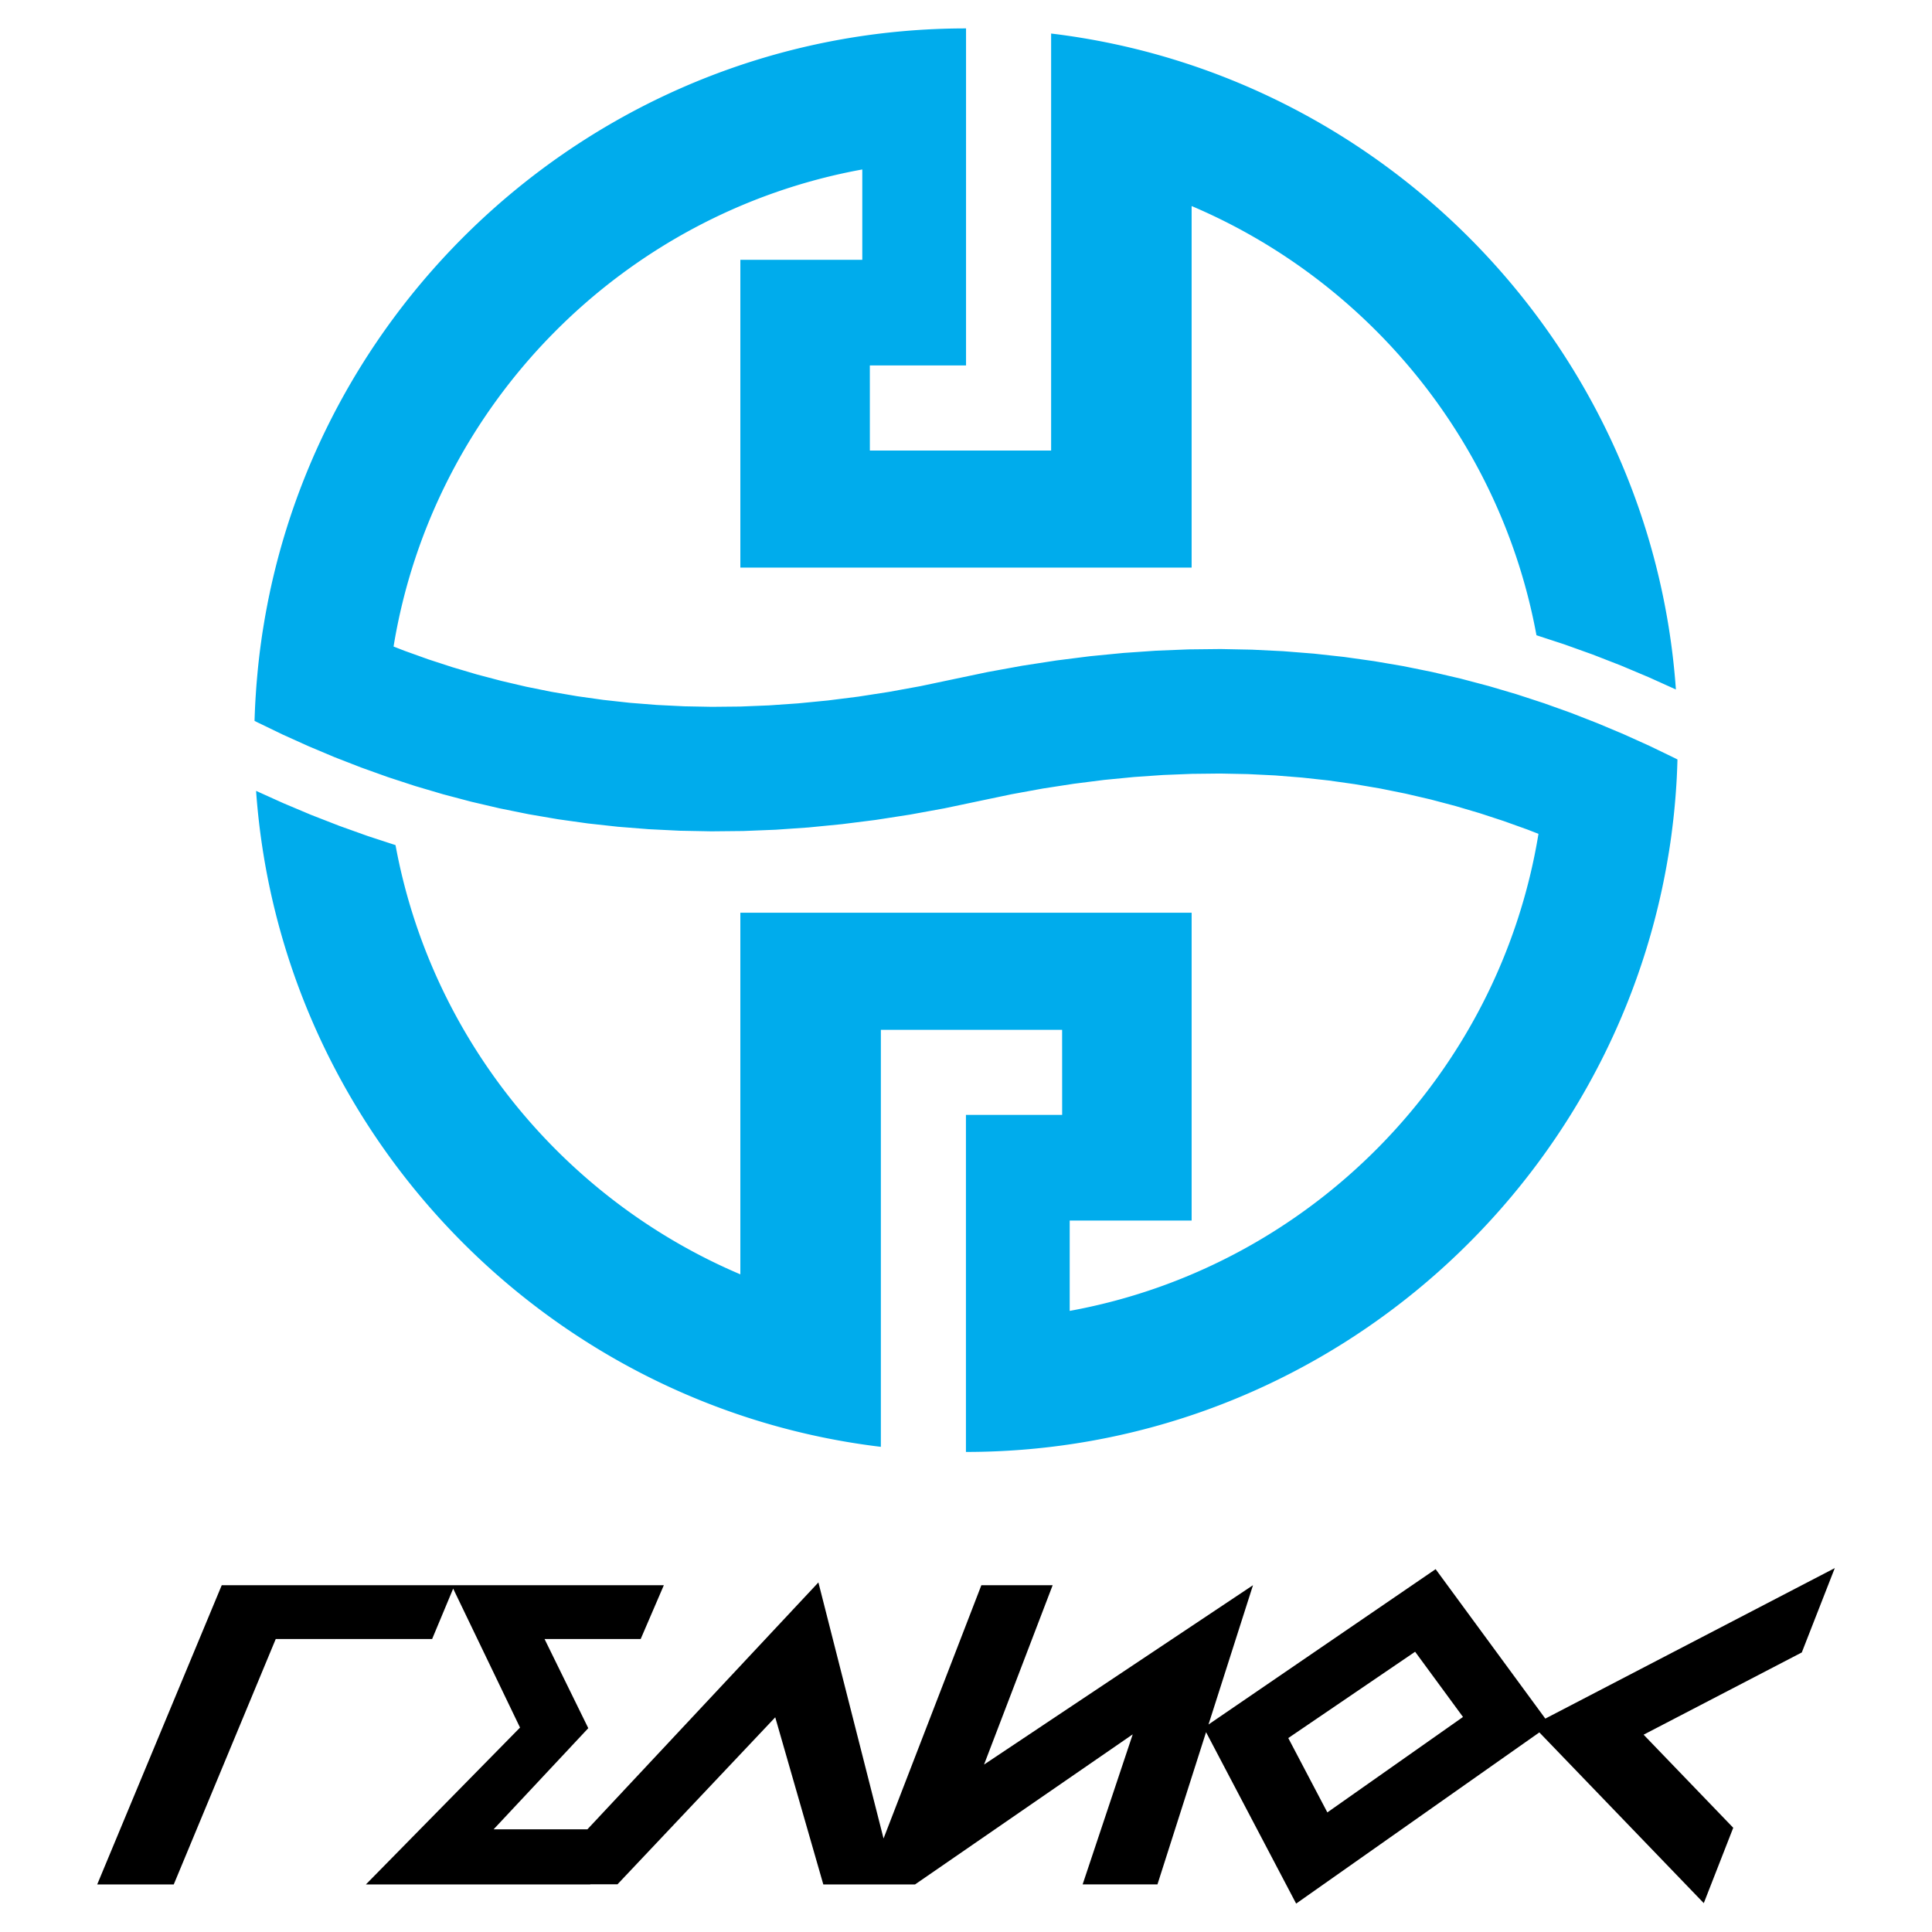 <svg xmlns="http://www.w3.org/2000/svg" width="2500" height="2500" viewBox="0 0 192.756 192.756"><g fill-rule="evenodd" clip-rule="evenodd"><path fill="#fff" d="M0 0h192.756v192.756H0V0z"/><path d="M9.699 188.01l12.425-29.855h44.108l-2.31 5.369h-9.593l4.364 8.896-9.448 10.094h9.358l23.049-24.635 6.5 25.547 9.759-25.271h7.113l-6.844 17.893 26.832-17.893-4.439 13.898 22.66-15.498 10.943 14.91 28.881-15.016-3.291 8.416-15.783 8.205 8.943 9.287-2.939 7.52-16.406-17.035-24.264 17.08-8.988-17.102-4.85 15.189h-7.465l4.998-14.973-21.718 14.974H82.142l-4.796-16.674-15.74 16.662h-2.711l-.001.012H36.506l15.377-15.65-6.67-13.863-2.099 5.027H27.511L17.336 188.01H9.699zm122.731-7.186l-3.898-7.418 12.654-8.611 4.777 6.508-13.533 9.521z"/><path d="M167.361 75.772a77.57 77.57 0 0 1-.066 1.745c-.002.018-.002.036-.002.054a66.346 66.346 0 0 1-.1 1.553l-.027.357c-.035.442-.074.884-.117 1.324-.018.179-.035.357-.055.536-.041.388-.086.777-.135 1.164a58.53 58.53 0 0 1-.454 3.113 60.316 60.316 0 0 1-.311 1.719c-.088.462-.184.922-.281 1.381-.006.021-.01.042-.014.062-6.893 31.984-35.434 56.08-69.421 56.08h-.006v-33.625h9.599l-.004-8.49-9.595.002v-.002h-8.488V144.351c-33.484-4.023-59.928-31.506-62.335-65.445l.006.003 2.72 1.227 2.761 1.163 2.806 1.093 2.852 1.021 2.767.904c3.555 19.32 16.762 35.328 34.403 42.824V91.064h45.026v30.709h-12.166v9.014c23.941-4.352 42.83-23.516 46.77-47.594l-1.104-.43-2.361-.846-2.396-.785-2.424-.716-2.459-.651-2.492-.58-2.527-.511-2.564-.438-2.602-.367-2.643-.289-2.688-.215-2.732-.133-2.773-.055-2.816.031-2.873.114-2.918.202-2.971.289-3.02.383-3.078.474-3.133.572-3.266.684-3.425.72-3.459.63-3.411.528-3.367.424-3.319.326-3.276.227-3.234.129-3.189.032-3.142-.06-3.102-.153-3.059-.242-3.016-.332-2.973-.417-2.933-.502-2.891-.585-2.851-.666-2.805-.742-2.768-.817-2.728-.892-2.689-.964-2.647-1.03-2.61-1.099-2.574-1.162-2.539-1.227-.002-.001-.002-.001-.247-.127a73.43 73.43 0 0 1 .068-1.698c.005-.107.013-.213.018-.32.021-.373.047-.744.072-1.116.022-.311.046-.62.073-.929l.061-.687a68.804 68.804 0 0 1 .216-2.01c.029-.237.061-.475.092-.711.007-.054.016-.11.022-.164l.028-.195c.029-.208.056-.416.087-.624.052-.352.108-.702.166-1.053l.039-.231.005-.035.046-.281c.072-.417.147-.831.226-1.246l.09-.47c.063-.319.127-.637.195-.955.033-.157.065-.318.099-.475l.001.004C33.962 26.838 62.456 2.834 96.377 2.834h.005V36.46l-9.598.001.002 8.489 9.596-.001v.001h8.489V3.346c33.482 4.023 59.928 31.505 62.334 65.445l-.006-.003-2.721-1.227-2.76-1.162-2.807-1.093-2.852-1.022-2.766-.904c-3.555-19.321-16.762-35.328-34.404-42.823v36.074H73.865V25.922h12.166v-9.014C62.09 21.261 43.204 40.426 39.266 64.505l1.102.429 2.364.848 2.394.781 2.426.719 2.458.649 2.492.583 2.526.51 2.566.439 2.603.366 2.645.291 2.685.213 2.729.135 2.773.052 2.823-.028 2.867-.115 2.918-.202 2.971-.29 3.023-.381 3.073-.476 3.13-.57 3.267-.688 3.431-.719 3.457-.63 3.414-.526 3.363-.426 3.322-.324 3.275-.227 3.23-.128 3.189-.035 3.146.063 3.1.152 3.061.243 3.012.33 2.977.418 2.932.5 2.889.586 2.848.663 2.811.744 2.768.818 2.729.892.076.027 2.613.935 2.65 1.035 2.607 1.096 2.576 1.163 2.537 1.225.247.127z" fill="#00acec"/></g></svg>